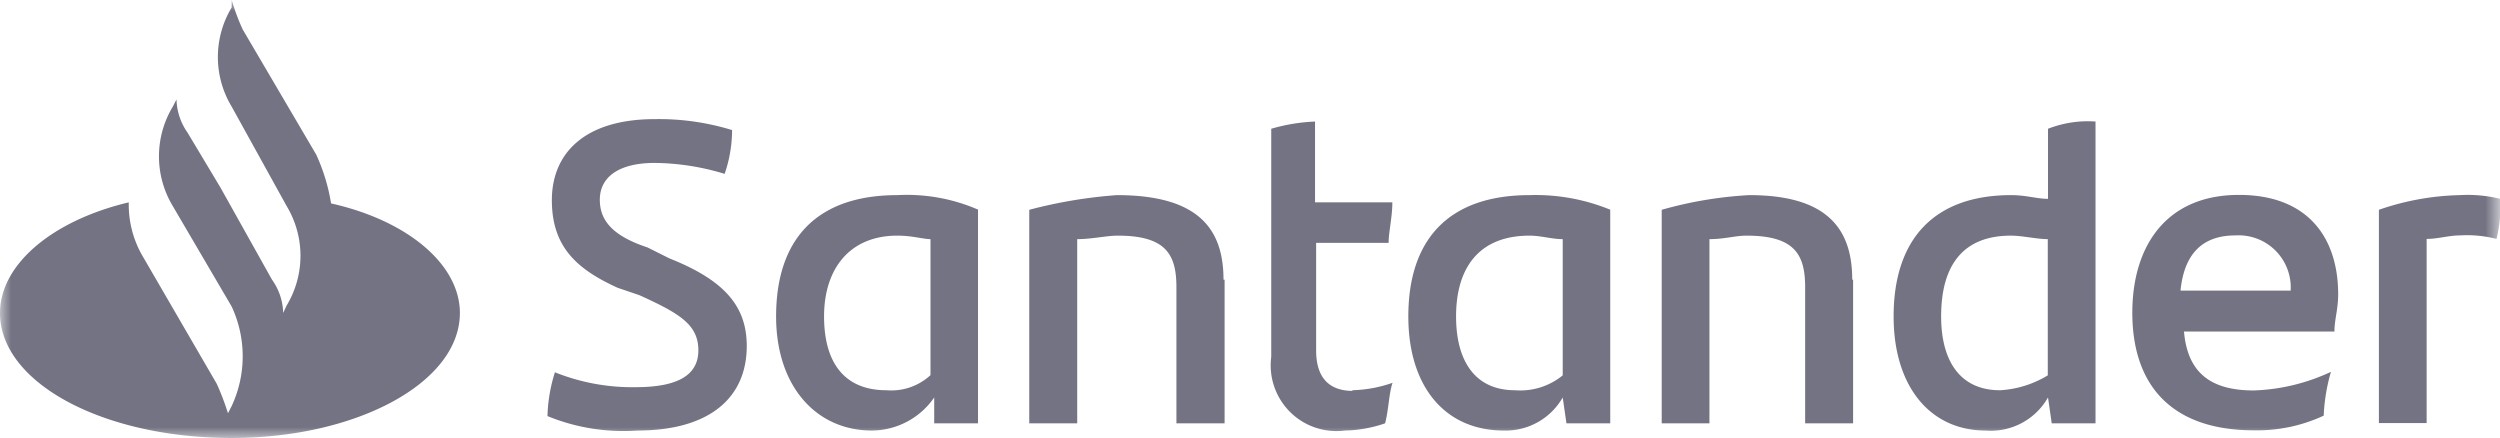 <svg xmlns="http://www.w3.org/2000/svg" xmlns:xlink="http://www.w3.org/1999/xlink" viewBox="0 0 114.16 20"><defs><style>.cls-1{fill:#fff;fill-rule:evenodd;}.cls-2{mask:url(#mask);}.cls-3{fill:#737383;}</style><mask id="mask" x="0" y="0" width="114.16" height="20" maskUnits="userSpaceOnUse"><g id="mask-2"><polygon id="path-1" class="cls-1" points="0 0 114.16 0 114.16 20 0 20 0 0"/></g></mask></defs><g id="Layer_2" data-name="Layer 2"><g id="Layer_1-2" data-name="Layer 1"><g id="Logos"><g id="Logo-Santander-Full"><g class="cls-2"><path id="Fill-1" class="cls-3" d="M15.11,9.24a8.57,8.57,0,0,0-.67-2.18L11.08,1.34A9.86,9.86,0,0,1,10.58,0V.34a4.38,4.38,0,0,0,0,4.53l2.51,4.54a4.4,4.4,0,0,1,0,4.54l-.16.34a2.71,2.71,0,0,0-.51-1.52l-2.35-4.2L8.56,6.05a2.74,2.74,0,0,1-.5-1.51l-.17.33a4.4,4.4,0,0,0,0,4.54L10.58,14a5.38,5.38,0,0,1,0,4.54l-.17.33a12,12,0,0,0-.51-1.34L6.55,11.76a4.68,4.68,0,0,1-.67-2.52C2.35,10.08,0,12.1,0,14.29,0,17.48,4.7,20,10.58,20,16.28,20,21,17.48,21,14.29c0-2.19-2.35-4.21-5.88-5M25,19a7.22,7.22,0,0,1,.34-2,9.48,9.48,0,0,0,3.69.68c1.85,0,2.86-.51,2.86-1.68s-.84-1.68-2.69-2.52l-1-.34c-1.84-.84-3-1.85-3-4s1.51-3.7,4.7-3.7a11.34,11.34,0,0,1,3.53.5,6.21,6.21,0,0,1-.34,2,11.2,11.2,0,0,0-3.19-.5c-1.68,0-2.51.67-2.51,1.68s.67,1.68,2.18,2.18l1,.5c2.52,1,3.53,2.19,3.53,4,0,2.35-1.68,3.86-5,3.86A9.12,9.12,0,0,1,25,19M44.66,9.58v9.75h-2V18.15a3.48,3.48,0,0,1-2.85,1.51c-2.52,0-4.37-2-4.37-5.21,0-3.53,1.85-5.54,5.54-5.54a8.17,8.17,0,0,1,3.7.67m-2.19,7.56V10.92c-.33,0-.83-.16-1.51-.16-2.18,0-3.35,1.51-3.35,3.69,0,2,.84,3.37,2.85,3.37a2.64,2.64,0,0,0,2-.68m13.44-4.37v6.56H53.72V13.11c0-1.51-.5-2.35-2.68-2.35-.51,0-1.18.16-1.85.16v8.41H47V9.58a21.78,21.78,0,0,1,4-.67c3.69,0,4.87,1.51,4.87,3.86m5.87,5.05a6,6,0,0,0,1.85-.34c-.17.5-.17,1.18-.34,1.85a5.92,5.92,0,0,1-1.84.33,3,3,0,0,1-3.36-3.36V5.88a8.27,8.27,0,0,1,2-.33V9.24h3.53c0,.68-.17,1.35-.17,1.85H60.1V16c0,1.34.68,1.85,1.68,1.85M73.53,9.58v9.75h-2l-.17-1.18a3,3,0,0,1-2.69,1.51c-2.68,0-4.36-2-4.36-5.21,0-3.53,1.85-5.54,5.54-5.54a9,9,0,0,1,3.69.67m-2.18,7.56V10.92c-.5,0-1-.16-1.51-.16-2.35,0-3.36,1.51-3.36,3.69,0,2,.84,3.37,2.69,3.37a3.06,3.06,0,0,0,2.18-.68m13.26-4.37v6.56H82.43V13.11c0-1.51-.5-2.35-2.68-2.35-.51,0-1,.16-1.69.16v8.41H75.88V9.58a18.21,18.21,0,0,1,4-.67c3.53,0,4.7,1.51,4.7,3.86M95.69,5.55V19.33h-2l-.17-1.18a3,3,0,0,1-2.85,1.51c-2.52,0-4.2-2-4.2-5.21,0-3.53,1.85-5.54,5.37-5.54.68,0,1.18.17,1.68.17V5.88a5,5,0,0,1,2.18-.33M93.51,17.14V10.92c-.5,0-1.17-.16-1.68-.16-2.18,0-3.19,1.34-3.19,3.69,0,2,.84,3.37,2.69,3.37a4.7,4.7,0,0,0,2.18-.68m13.09-2H99.73c.16,1.84,1.17,2.69,3.19,2.69a9,9,0,0,0,3.52-.85,8.43,8.43,0,0,0-.33,2,7.21,7.21,0,0,1-3.19.67c-3.7,0-5.55-2-5.55-5.37,0-3,1.51-5.38,4.87-5.38,3.19,0,4.53,2,4.53,4.54,0,.67-.17,1.17-.17,1.68m-7-1.85h5a2.38,2.38,0,0,0-2.52-2.52c-1.51,0-2.34.84-2.51,2.52m14.6-4.2a6.17,6.17,0,0,1-.17,1.84,5.39,5.39,0,0,0-1.67-.16c-.51,0-1,.16-1.52.16v8.41h-2.18V9.58a12,12,0,0,1,3.7-.67,6.2,6.2,0,0,1,1.84.17"/></g></g></g></g></g></svg>